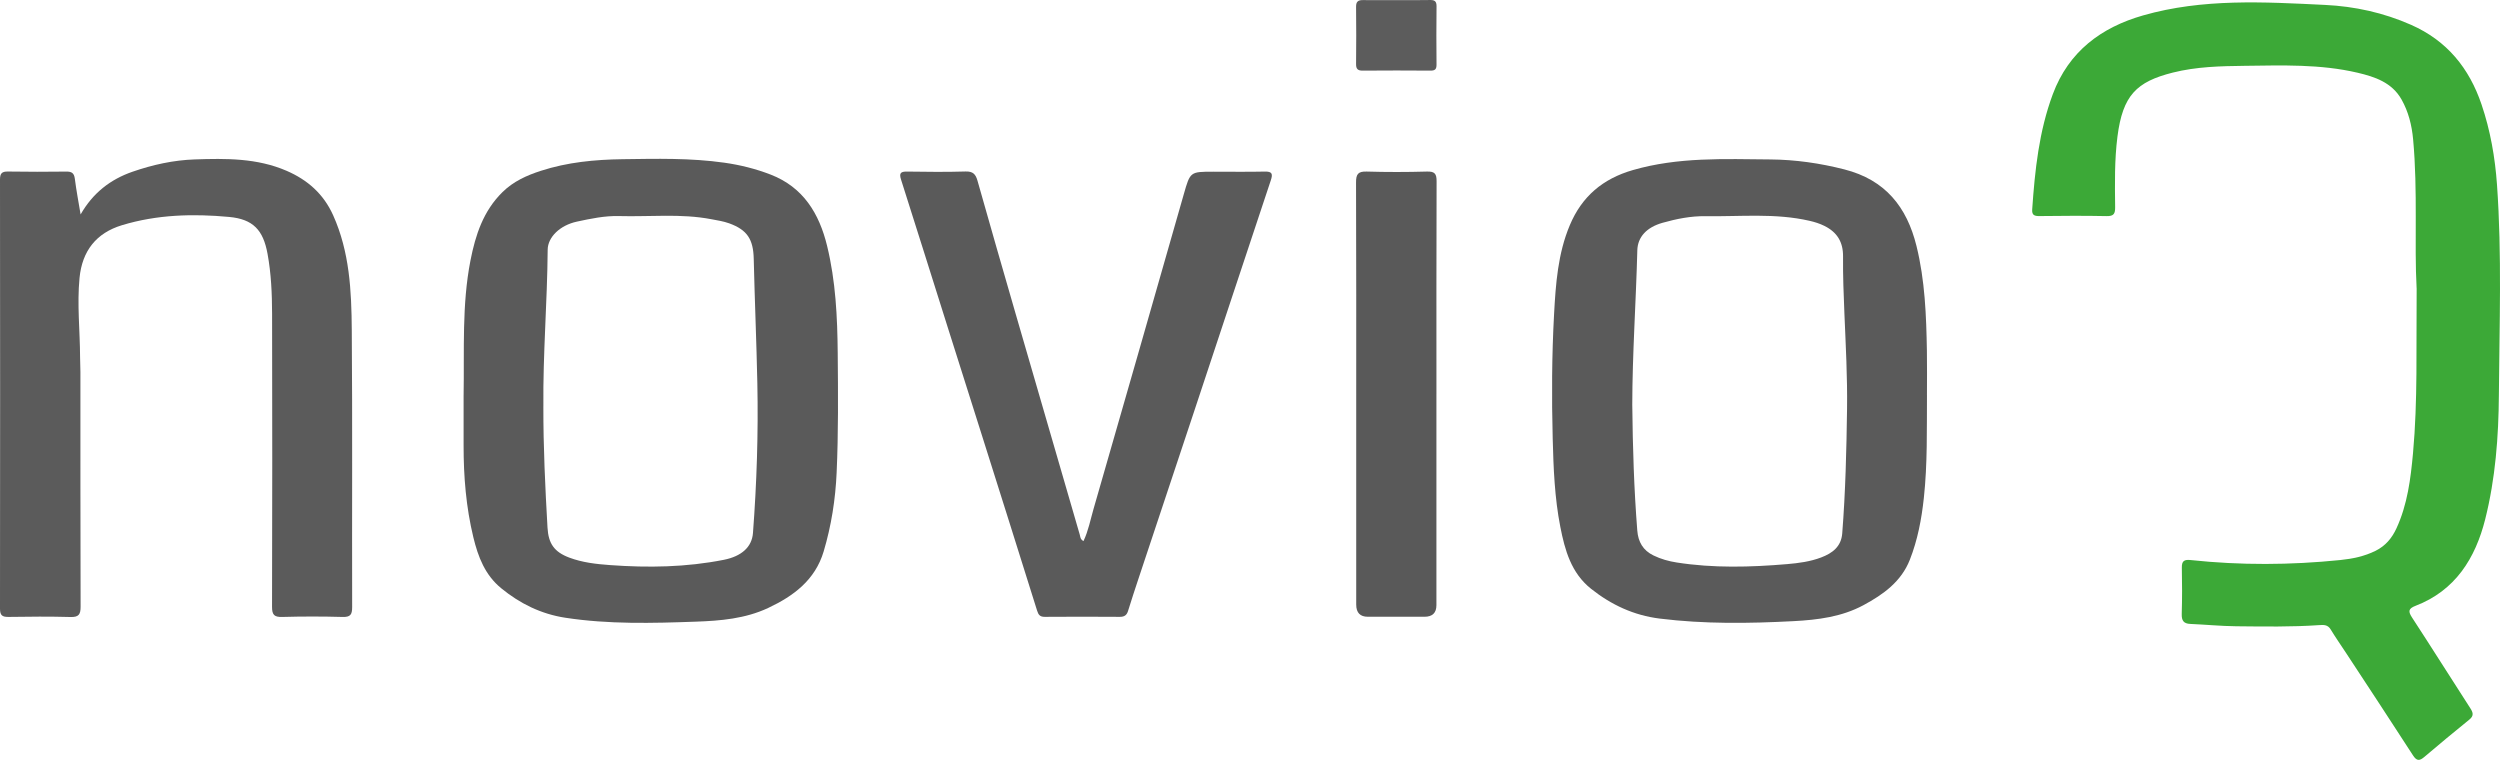 <?xml version="1.0" encoding="UTF-8"?> <svg xmlns="http://www.w3.org/2000/svg" id="Layer_2" viewBox="0 0 1432.61 435.45"><defs><style> .cls-1 { fill: #595959; } .cls-2 { fill: #3ca937; } .cls-3 { fill: #5b5b5b; } .cls-4 { fill: #5a5a5a; } .cls-5 { fill: #5c5c5c; } </style></defs><g id="Layer_1-2" data-name="Layer_1"><g><path class="cls-2" d="M1384.83,165.21c-1.4-25.45.75-55.47-2.01-85.39-.74-8.04-2.67-15.8-6.65-22.84-5.51-9.73-15.29-12.99-25.24-15.32-21.29-4.98-43.02-4.21-64.65-3.94-13.8.17-27.64.47-41.17,3.88-20.81,5.25-28.69,13.01-31.71,36.64-1.72,13.43-1.49,26.94-1.33,40.42.04,3.77-.73,5.27-4.9,5.18-12.82-.27-25.66-.17-38.49-.02-2.92.03-4.37-.56-4.14-3.81,1.55-22.46,3.88-44.78,11.83-66.09,9.09-24.37,27.64-38.2,51.73-45.09,34.23-9.8,69.31-7.7,104.25-6.01,17.03.82,33.56,4.45,49.33,11.42,20.54,9.08,33.27,24.75,40.36,45.65,5.06,14.94,7.74,30.33,8.85,45.97,2.85,40.1,1.37,80.26,1.08,120.4-.17,24.02-1.98,48.03-7.85,71.34-5.62,22.28-17.09,40.82-39.96,49.58-4.24,1.62-4.18,3.28-1.88,6.8,11.19,17.13,22.07,34.46,33.18,51.65,1.66,2.57,2.42,4.44-.44,6.75-8.67,6.99-17.22,14.13-25.71,21.33-2.67,2.26-4.31,2.62-6.53-.81-12.62-19.58-25.47-39.02-38.24-58.5-3.01-4.59-6.16-9.09-9.01-13.78-1.65-2.71-4.02-2.57-6.53-2.4-15.8,1.09-31.63.82-47.44.66-8.81-.09-17.62-.96-26.43-1.34-3.85-.17-5.02-1.95-4.9-5.72.26-8.82.25-17.66.06-26.49-.09-3.93,1.41-4.78,5.08-4.39,28.58,3.04,57.18,2.9,85.77-.02,6.96-.71,13.78-2.11,20.18-5.29,5.68-2.83,9.37-7.26,11.96-12.88,6.32-13.7,8.14-28.39,9.49-43.17,2.73-29.91,1.77-59.91,2.08-94.39Z"></path><path class="cls-4" d="M1104.24,226.46c-.13,19.65.33,39.32-1.79,58.9-1.31,12.11-3.56,24.06-8.04,35.44-4.95,12.54-15.18,19.84-26.49,25.95-12.5,6.75-26.25,8.46-40.07,9.19-25.62,1.35-51.26,1.7-76.81-1.47-14.78-1.84-27.74-7.87-39.32-17.09-11.39-9.07-14.96-22.11-17.58-35.43-3.28-16.7-3.93-33.66-4.37-50.66-.62-23.81-.51-47.62.79-71.37.94-17.25,2.17-34.6,9.02-50.89,6.9-16.42,18.83-26.57,36.13-31.57,25.96-7.51,52.41-6.32,78.84-6.09,14.32.12,28.39,2.14,42.39,5.72,23.41,5.98,35.77,21.48,41.3,43.91,4.87,19.72,5.6,39.84,5.96,60,.15,8.49.03,16.99.03,25.49ZM935.37,232.26c.25,23.96.98,47.89,2.87,71.79.51,6.51,3.29,11.34,9.29,14.26,4.25,2.07,8.71,3.31,13.33,4.03,21.03,3.29,42.13,2.71,63.22.93,6.61-.56,13.27-1.44,19.55-3.83,6.41-2.44,11.46-6.18,12.05-13.76,1.86-23.74,2.44-47.53,2.76-71.32.25-18.31-.76-36.59-1.52-54.88-.45-10.8-.88-21.62-.77-32.43.09-8.32-3.36-13.95-10.65-17.58-2.71-1.35-5.51-2.23-8.45-2.91-19.75-4.56-39.79-2.37-59.72-2.67-8.38-.13-16.58,1.52-24.6,3.78-9.15,2.58-14.28,8.17-14.47,15.77-.76,29.61-2.84,59.17-2.9,88.81Z"></path><path class="cls-4" d="M265.67,226.4c.46-25.77-1.07-51.65,3.94-77.2,2.86-14.58,7.33-28.28,18.32-39.1,6.27-6.17,13.89-9.58,21.99-12.21,15.2-4.94,30.96-6.44,46.8-6.66,19.47-.27,38.98-.75,58.35,2,9.08,1.29,17.99,3.5,26.53,6.81,18.71,7.24,27.84,22.3,32.36,40.84,4.93,20.2,5.9,40.83,6.09,61.49.21,22.82.4,45.64-.62,68.45-.68,15.34-3.04,30.45-7.44,45.2-4.9,16.38-17.23,25.53-31.82,32.38-13.12,6.16-27.32,7.34-41.45,7.84-24.96.89-49.95,1.56-74.79-2.25-13.88-2.13-25.96-8.09-36.73-16.91-9.25-7.57-13.23-17.93-15.95-29.18-4.18-17.29-5.6-34.8-5.59-52.51,0-9.66,0-19.32,0-28.98ZM311.37,232.95c-.05,23.14,1.05,46.25,2.37,69.35.52,9.12,3.76,13.94,12.44,17.22,7.56,2.85,15.48,3.73,23.48,4.31,21.84,1.59,43.58,1.24,65.12-3.03,10.3-2.04,16.1-7.43,16.7-15.33,2.16-28.57,3.1-57.18,2.51-85.82-.49-23.79-1.51-47.58-2.07-71.37-.26-11.1-3.68-16.56-14.13-20.32-3.25-1.17-6.76-1.69-10.17-2.34-17.51-3.35-35.21-1.31-52.83-1.8-8.23-.23-16.24,1.47-24.2,3.18-9.66,2.08-16.69,8.85-16.75,16.13-.23,29.96-2.76,59.85-2.46,89.82Z"></path><path class="cls-3" d="M46.19,122.89c7.02-12.29,17.02-20.08,29.79-24.5,11.54-3.99,23.38-6.62,35.62-7.04,17.86-.61,35.68-.79,52.57,6.5,12.06,5.21,21.22,13.24,26.74,25.52,9.43,20.96,10.5,43.29,10.67,65.58.42,52.98.08,105.97.22,158.96.01,4.33-1.03,5.76-5.54,5.63-11.49-.33-23-.32-34.49,0-4.59.13-5.9-1.19-5.88-5.83.15-55.99.18-111.97.03-167.96-.03-11.48-.53-22.98-2.61-34.33-2.49-13.64-8.29-19.84-22.02-21.11-20.66-1.92-41.29-1.36-61.38,4.73-14.77,4.47-22.82,14.76-24.33,30.18-1.48,15.17.26,30.29.31,45.43.01,2.83.19,5.66.19,8.49.02,44.82-.04,89.64.11,134.47.02,4.48-1.06,6.09-5.78,5.96-11.82-.33-23.66-.24-35.49-.05C1.35,353.57,0,352.7,0,348.83c.1-81.98.09-163.96,0-245.94,0-3.47,1.02-4.65,4.54-4.59,11.16.19,22.33.16,33.49.03,3.08-.04,4.44.88,4.85,4.09.88,6.85,2.18,13.65,3.31,20.47Z"></path><path class="cls-4" d="M620.88,310.08c2.8-5.9,3.99-12.27,5.75-18.38,17.35-60.1,34.54-120.25,51.73-180.4,3.69-12.89,3.61-12.91,16.93-12.91,9.83,0,19.66.15,29.49-.07,4.27-.1,4.67,1.34,3.45,5.01-14.73,44.19-29.34,88.42-44.01,132.63-10.59,31.9-21.23,63.77-31.83,95.67-2.05,6.15-4.06,12.32-5.98,18.51-.76,2.45-2.16,3.36-4.75,3.34-14.33-.1-28.66-.11-42.98,0-2.73.02-3.63-1.17-4.39-3.6-10.47-33.5-21.05-66.98-31.62-100.45-6.56-20.77-13.16-41.53-19.72-62.3-8.87-28.08-17.67-56.18-26.62-84.24-1.19-3.73-.17-4.63,3.51-4.57,11.16.17,22.33.29,33.48-.05,4.24-.13,5.77,1.54,6.83,5.29,7.19,25.46,14.51,50.88,21.87,76.3,12.21,42.18,24.47,84.35,36.73,126.52.35,1.2.24,2.68,2.14,3.7Z"></path><path class="cls-1" d="M823.13,225.81c0,40.33,0,80.65,0,120.98q0,6.63-6.81,6.64c-10.83,0-21.66,0-32.49,0q-6.64,0-6.66-6.93c0-37.49,0-74.99,0-112.48,0-43.16.07-86.32-.1-129.47-.02-4.73,1.15-6.38,6.08-6.24,11.49.35,23,.33,34.49,0,4.44-.13,5.61,1.17,5.59,5.54-.15,40.66-.09,81.32-.09,121.98Z"></path><path class="cls-5" d="M800.41.06c6.32,0,12.64.1,18.95-.05,2.71-.07,3.87.66,3.84,3.59-.13,11.14-.11,22.27-.01,33.41.02,2.56-.76,3.48-3.41,3.46-12.96-.11-25.93-.1-38.9,0-2.75.02-3.83-.89-3.79-3.74.12-10.97.12-21.94,0-32.91-.03-2.89,1.2-3.8,3.87-3.77,6.48.07,12.96.02,19.45.02Z"></path></g></g></svg> 